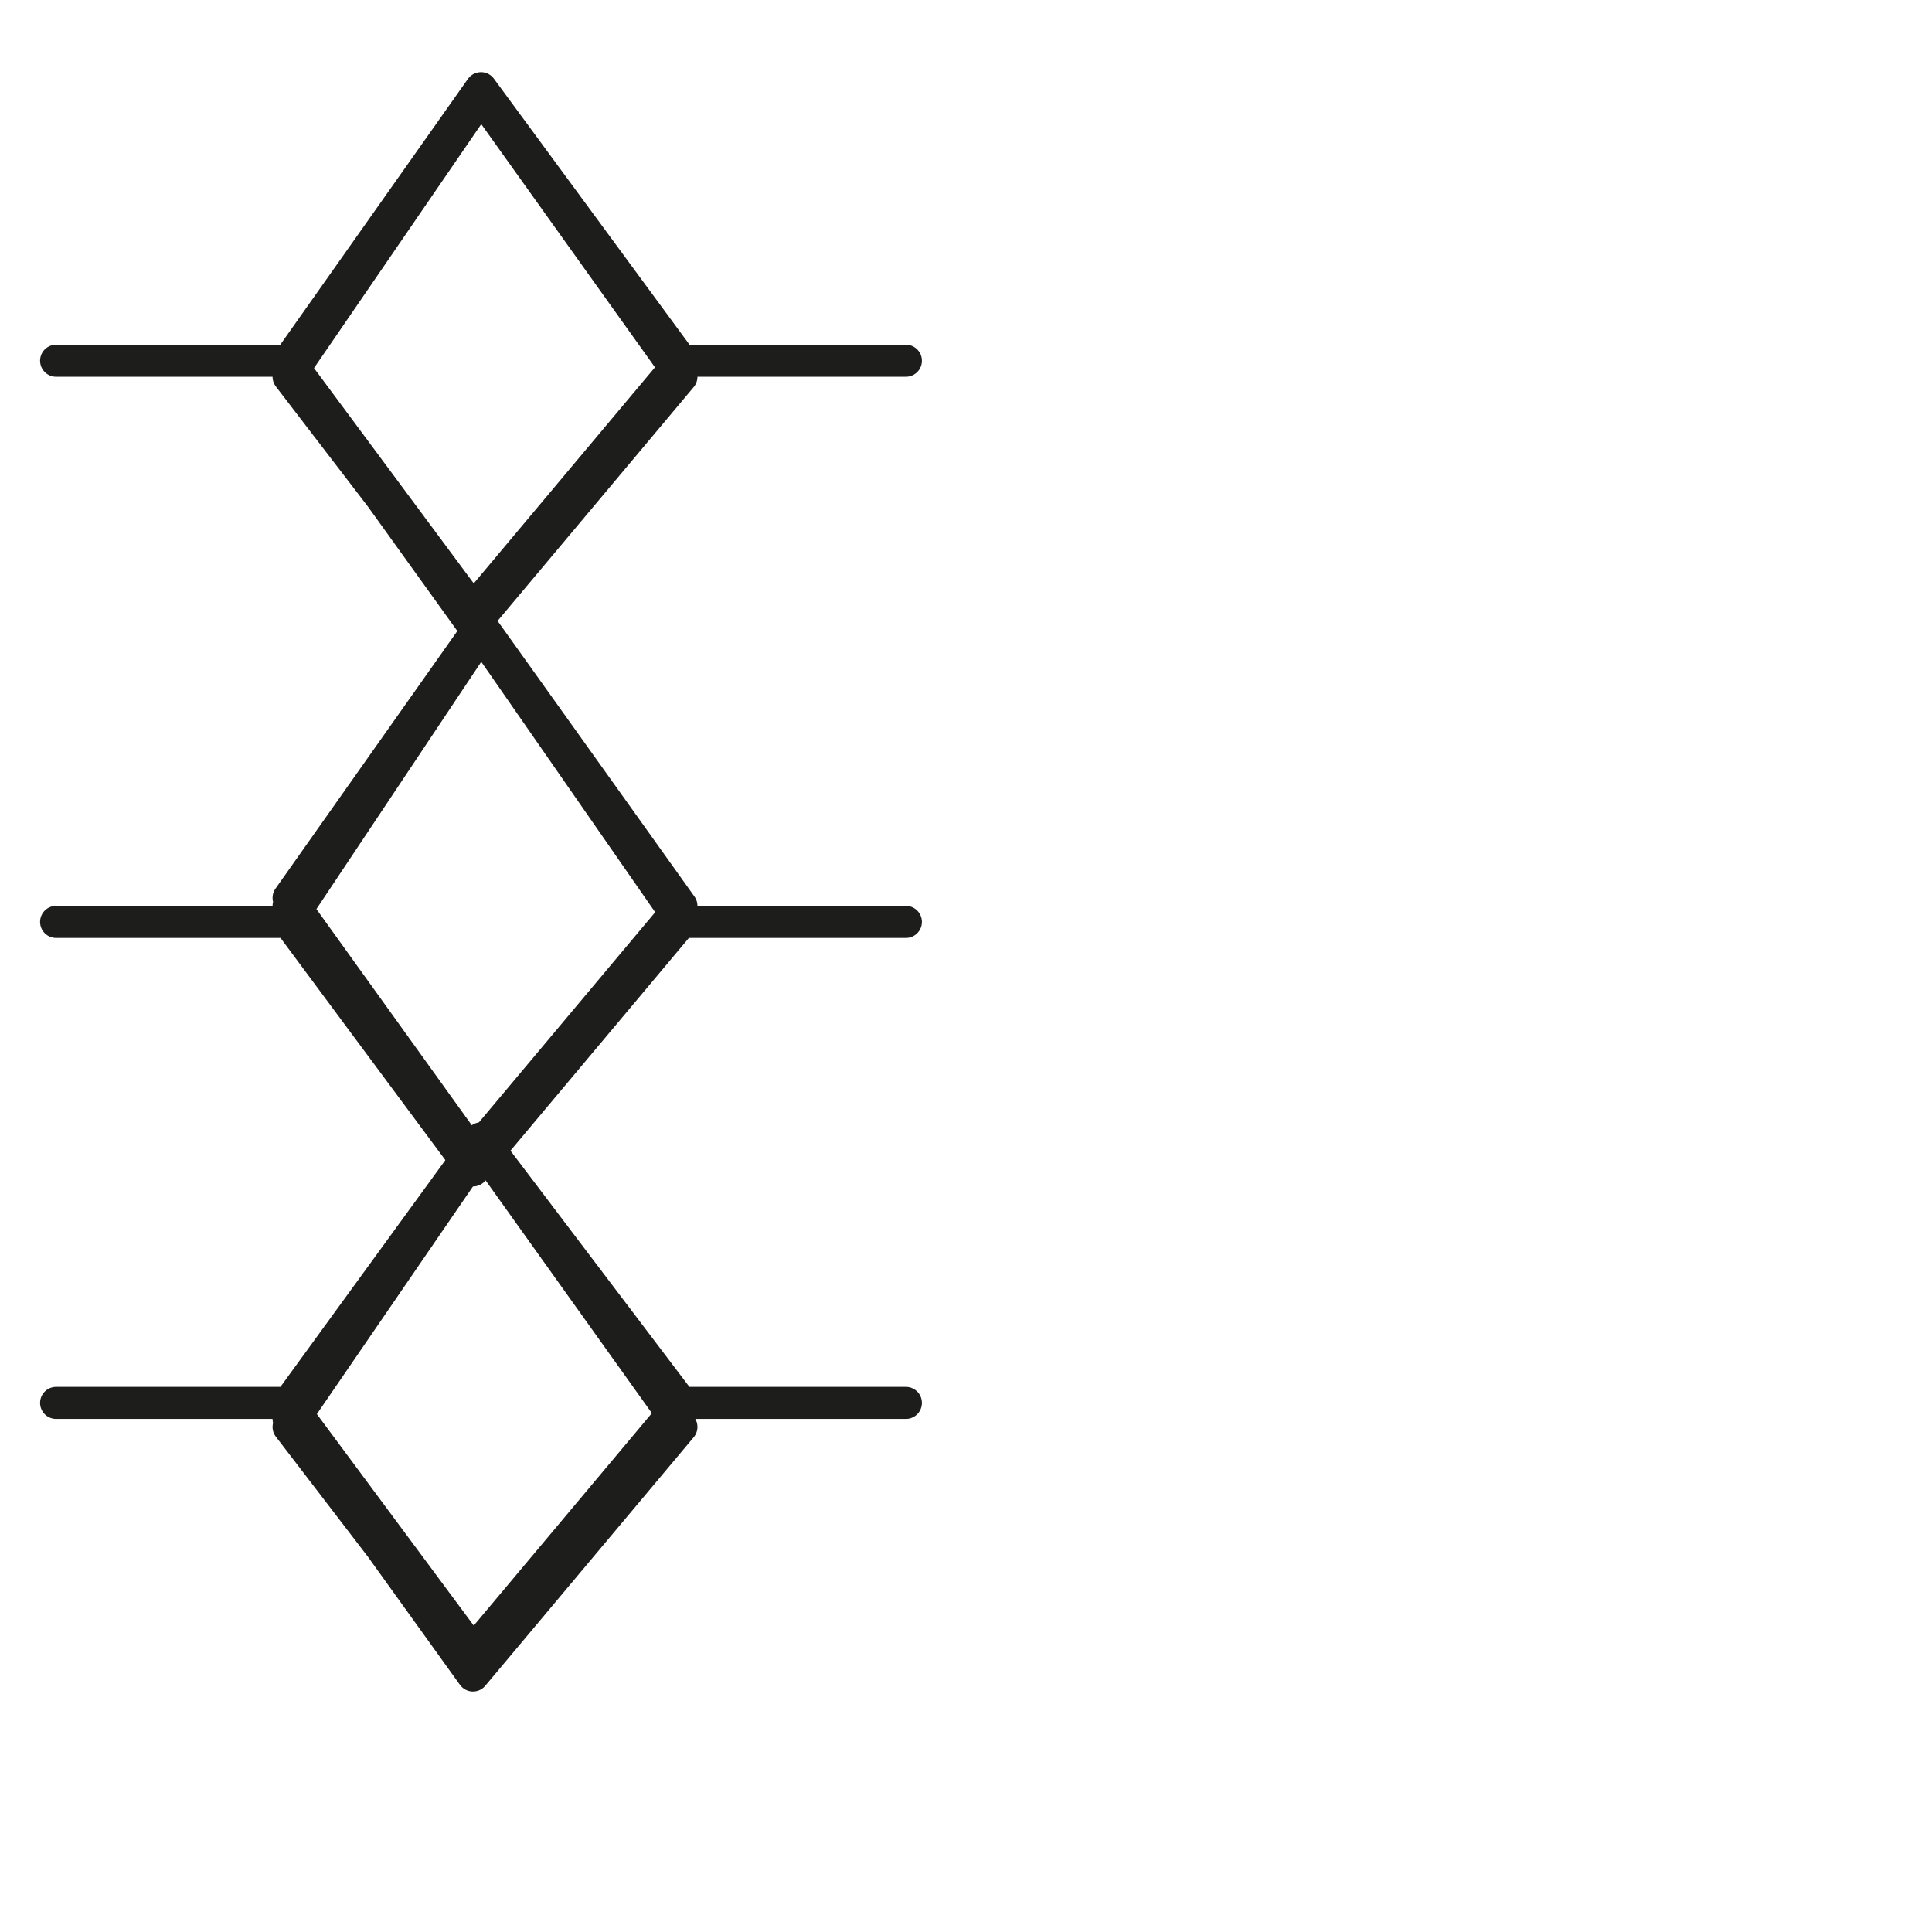 <?xml version="1.0" encoding="utf-8"?>
<!-- Generator: Adobe Illustrator 24.1.2, SVG Export Plug-In . SVG Version: 6.00 Build 0)  -->
<svg version="1.1" id="Ebene_1" xmlns="http://www.w3.org/2000/svg" xmlns:xlink="http://www.w3.org/1999/xlink" x="0px" y="0px"
	 viewBox="0 0 24.1 24.1" style="enable-background:new 0 0 24.1 24.1;" xml:space="preserve">
<style type="text/css">
	.st0{fill:none;stroke:#1D1D1C;stroke-width:0.4;stroke-linecap:round;stroke-linejoin:round;stroke-miterlimit:10;}
</style>
<g>
	<g>
		<polyline class="st0" points="6,1.1 3.6,4.5 0.7,4.5 3.6,4.5 5.9,7.6 8.5,4.5 11.3,4.5 8.5,4.5 6,1.1 3.6,4.6 5.9,7.8 8.5,4.7 
			6,1.2 3.6,4.7 5.9,7.7 		"/>
	</g>
	<g>
		<polyline class="st0" points="6,7.9 3.6,11.5 0.7,11.5 3.6,11.5 5.9,14.6 8.5,11.5 11.3,11.5 8.5,11.5 6,7.9 3.6,11.3 5.9,14.4 
			8.5,11.3 6,7.8 3.6,11.2 5.9,14.4 		"/>
	</g>
	<g>
		<polyline class="st0" points="6,14.2 3.6,17.5 0.7,17.5 3.6,17.5 5.9,20.6 8.5,17.5 11.3,17.5 8.5,17.5 6,14.2 3.6,17.7 5.9,20.9 
			8.5,17.8 6,14.3 3.6,17.8 5.9,20.8 		"/>
	</g>
</g>
</svg>

